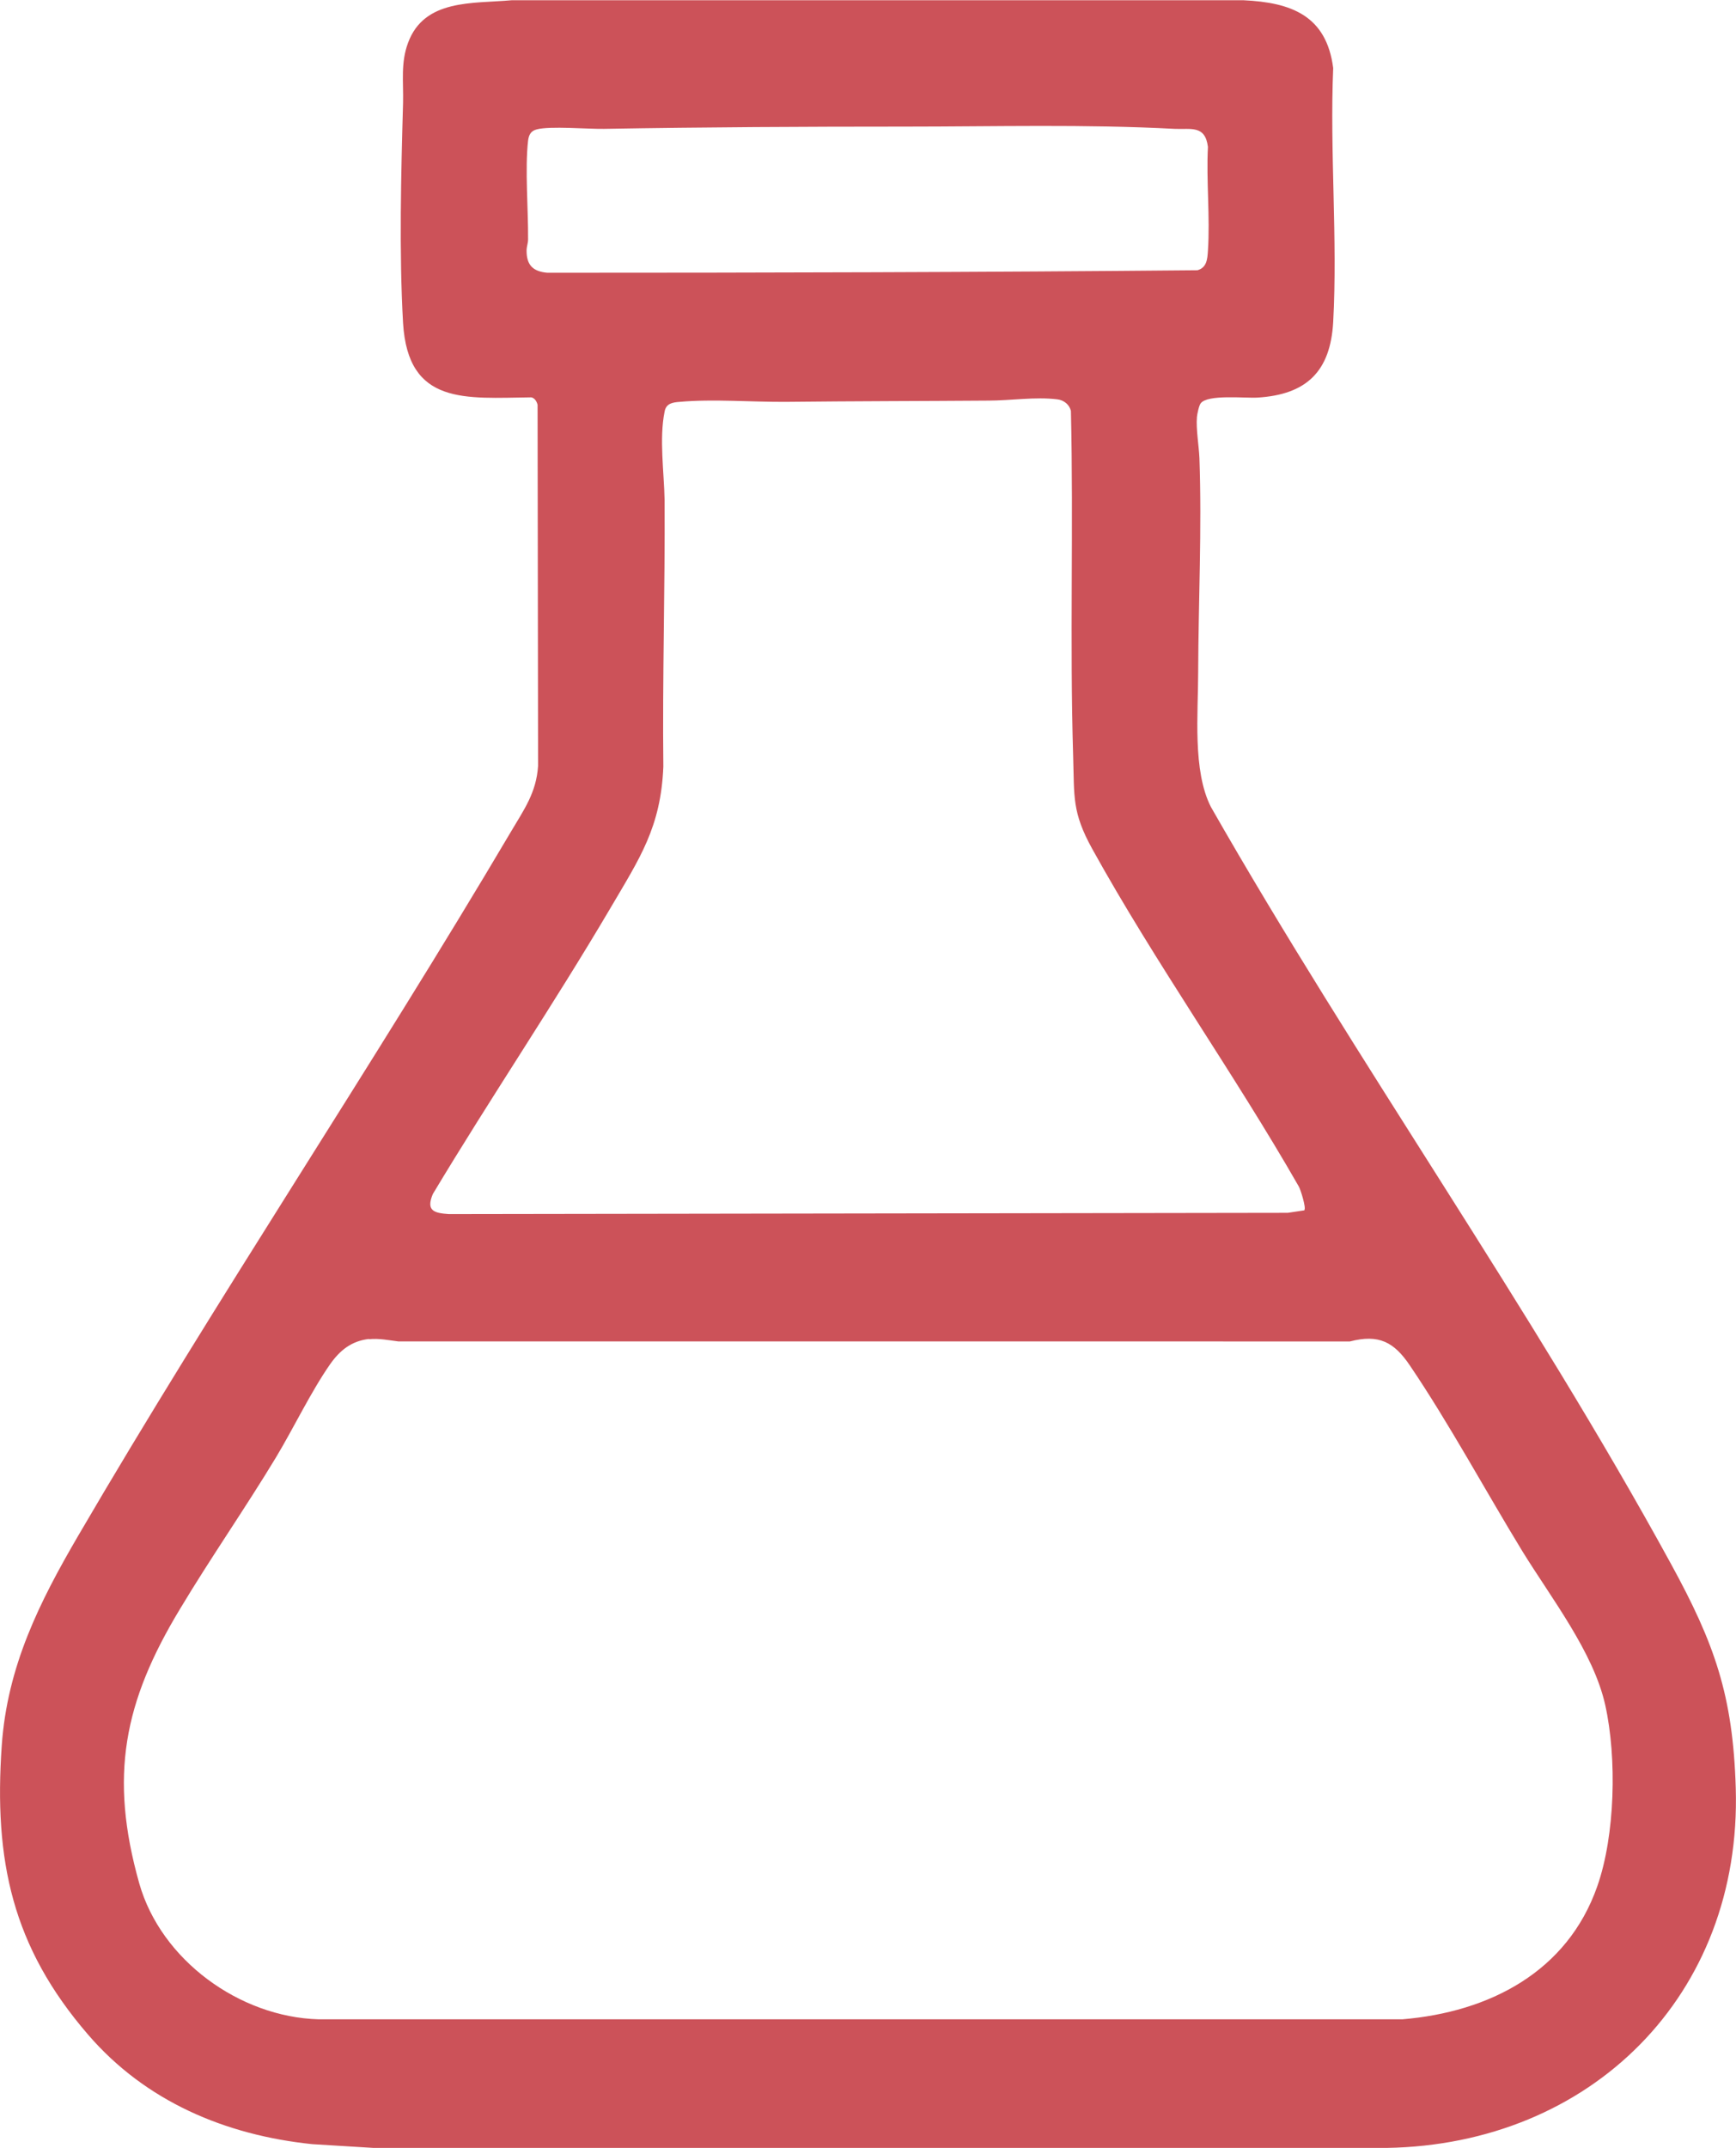 <?xml version="1.0" encoding="UTF-8"?>
<svg id="Calque_2" data-name="Calque 2" xmlns="http://www.w3.org/2000/svg" viewBox="0 0 69.43 85.85">
  <defs>
    <style>
      .cls-1 {
        fill: #cc5259;
      }
    </style>
  </defs>
  <g id="Calque_1-2" data-name="Calque 1">
    <path class="cls-1" d="M20.46.01h29.28c1.9.09,3.31.61,3.58,2.71-.14,3.34.18,6.83,0,10.15-.11,1.97-1.06,2.9-3.03,3.02-.48.03-2-.14-2.27.23-.07.09-.14.43-.15.55-.04.48.08,1.15.1,1.64.1,2.84-.04,5.71-.05,8.55,0,1.64-.23,3.94.51,5.39,5.83,10.21,12.76,19.94,18.4,30.25,1.74,3.18,2.48,5.25,2.59,8.96.25,8.28-5.8,14.25-13.97,14.38H14.94s-2.45-.15-2.45-.15c-3.48-.36-6.67-1.71-8.97-4.38-3.03-3.51-3.77-6.95-3.45-11.55.22-3.16,1.5-5.72,3.06-8.39,5.55-9.5,11.71-18.67,17.31-28.14.52-.88,1.01-1.55,1.08-2.62l-.02-14.43c-.03-.13-.11-.27-.25-.3-2.63.03-4.93.33-5.13-2.97-.16-2.84-.08-5.95,0-8.8.02-.83-.1-1.6.2-2.4C16.97-.05,18.91.15,20.46.01ZM36.21,5.06c-4.01,0-8.05.02-12.06.09-.66.01-2.14-.12-2.68.02-.24.06-.32.22-.35.45-.13,1.15.01,2.74,0,3.95,0,.15-.06.28-.06.45,0,.58.26.83.83.88,8.67,0,17.34-.02,26-.1.37-.1.4-.44.42-.78.09-1.34-.07-2.8,0-4.15-.11-.88-.68-.69-1.33-.72-3.55-.19-7.21-.09-10.78-.09ZM52.17,48.35c.07-.08-.15-.81-.23-.94-2.6-4.54-5.73-8.92-8.26-13.49-.81-1.47-.71-2.07-.76-3.69-.14-4.59.02-9.22-.09-13.81-.06-.25-.28-.43-.54-.46-.88-.11-1.87.05-2.75.05-2.7.02-5.41.02-8.1.05-1.35.01-2.94-.12-4.25,0-.29.02-.55.06-.61.39-.22,1.08-.02,2.43,0,3.54.02,3.55-.09,7.1-.05,10.65-.1,2.42-.94,3.65-2.11,5.64-2.28,3.87-4.8,7.59-7.11,11.44-.28.67.05.76.64.8l33.55-.05.67-.1ZM14.76,53.51c-.7.08-1.16.45-1.55,1-.77,1.1-1.46,2.55-2.17,3.73-1.24,2.05-2.61,4.01-3.84,6.06-2.25,3.72-2.84,6.68-1.63,10.97.87,3.06,4.01,5.34,7.17,5.43h43.35c3.47-.29,6.59-1.89,7.79-5.31.72-2.04.79-5.14.32-7.25s-2.15-4.26-3.31-6.14c-1.48-2.42-2.93-5.11-4.51-7.44-.63-.93-1.24-1.25-2.39-.95H15.94c-.41-.05-.77-.13-1.18-.09Z"/>
  </g>
</svg>